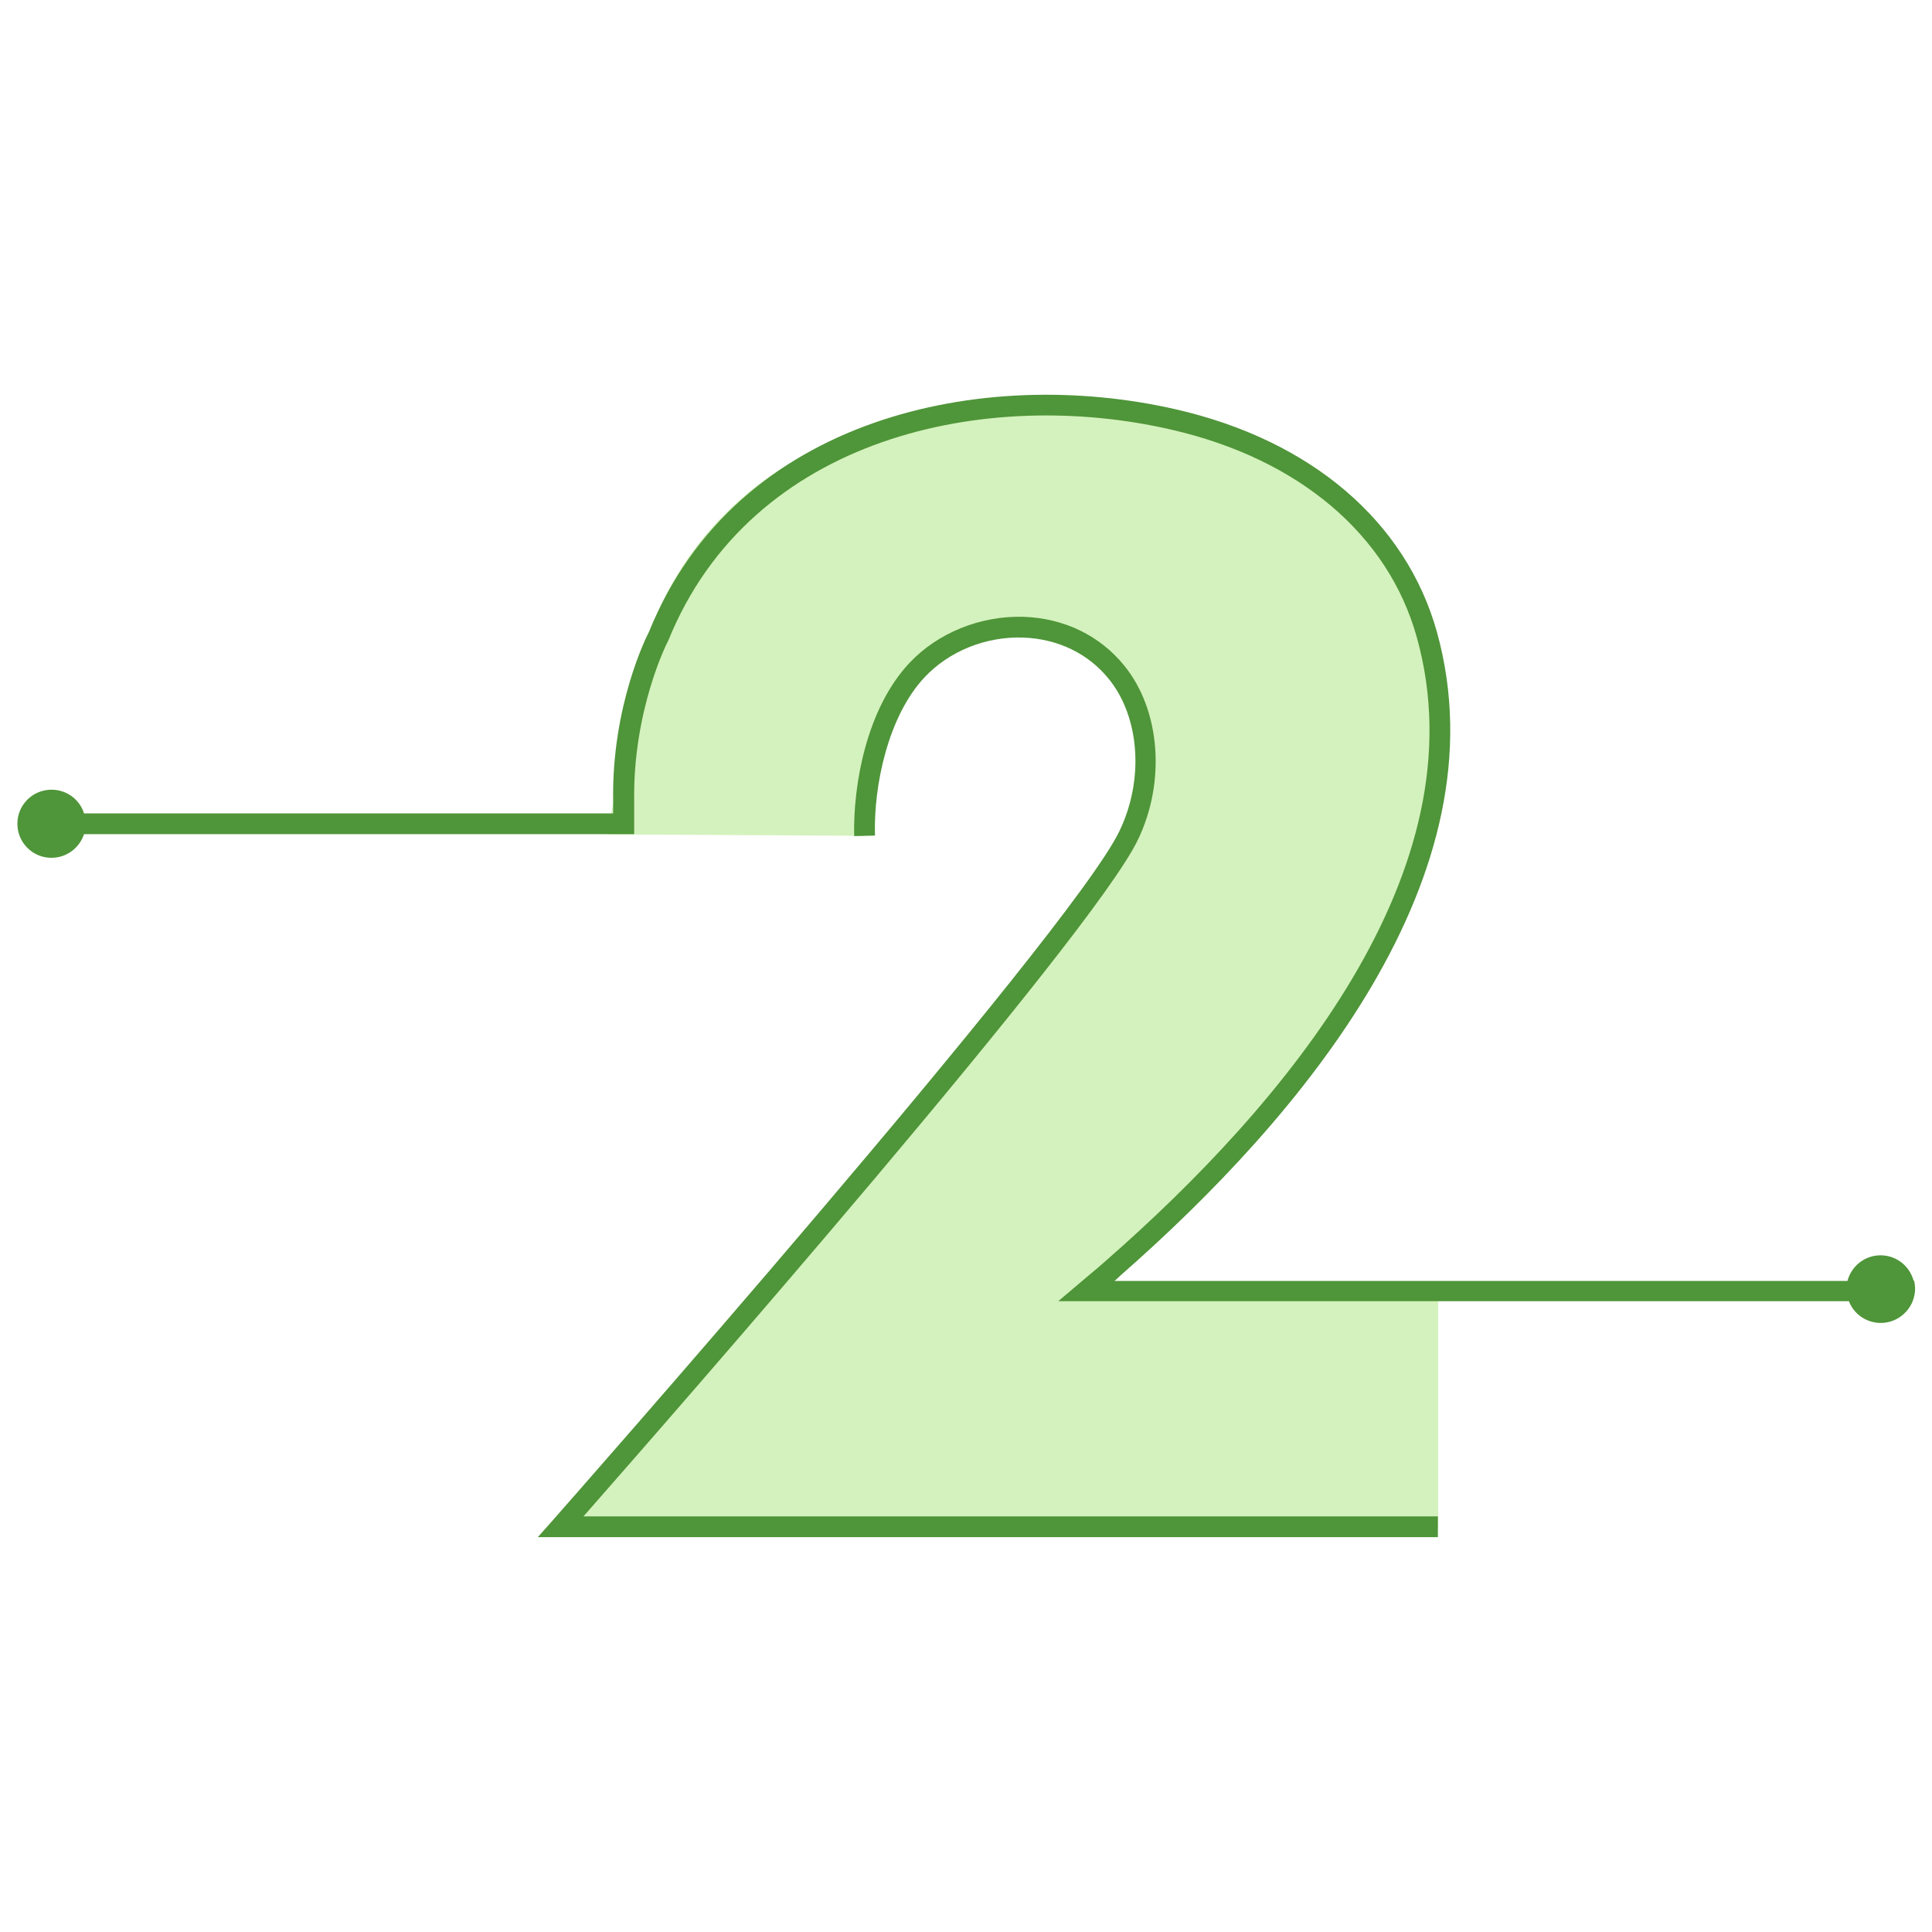 <?xml version="1.0" encoding="UTF-8"?>
<svg id="Layer_2" data-name="Layer 2" xmlns="http://www.w3.org/2000/svg" viewBox="0 0 80 80">
  <defs>
    <style>
      .cls-1 {
        fill: #bdeb9a;
        opacity: .65;
      }

      .cls-2 {
        fill: #4f9539;
      }
    </style>
  </defs>
  <path class="cls-1" d="m59.55,53.47v9.76H23.69l1.34-2.07,8.33-9.64,11.46-14.03s2.88-3.68,2.61-5.78c-.27-2.1-.59-5.64-5.17-5.74-4.59-.1-6.96,4.65-6.46,8.64l-10.66-.06s1.18-6.25,1.74-8.17c.65-2.26,3.72-8.57,13.12-9.42,9.4-.85,15.46,2.19,17.96,6.83s1.64,11.1-.41,14.79c-1.02,1.83-4.65,7.92-13.01,14.89h15Z"/>
  <path class="cls-2" d="m79.24,53.04c-.16-.61-.71-1.06-1.37-1.06s-1.21.45-1.37,1.06h-30.35c.08-.07.16-.14.23-.21,7.53-6.6,15.92-16.57,13.12-26.66-1.28-4.58-5.21-7.94-10.81-9.22-7.97-1.83-18.21.29-21.82,9.22-.07.13-1.55,3.03-1.48,7.01v.5H3.48c-.18-.57-.71-.98-1.35-.98-.78,0-1.41.63-1.41,1.41s.63,1.41,1.41,1.41c.63,0,1.16-.41,1.35-.98h22.78v-1.36c-.06-3.77,1.37-6.59,1.41-6.65,3.44-8.5,13.21-10.5,20.83-8.74,5.28,1.21,8.99,4.35,10.17,8.61,2.69,9.66-5.51,19.35-12.85,25.78-.25.22-.5.44-.76.65l-1.24,1.05h32.74c.2.53.72.9,1.32.9s1.11-.38,1.32-.9c.06-.16.1-.33.1-.51,0-.12-.02-.24-.04-.35Z"/>
  <path class="cls-2" d="m59.55,63.65H22.27l.63-.71c.21-.24,21.39-24.25,23.45-28.52,1.03-2.13.85-4.72-.44-6.31-.85-1.05-2.11-1.66-3.55-1.71-1.54-.05-3.06.56-4.08,1.65-1.49,1.59-2.11,4.44-2.05,6.55l-.86.02c-.05-2.12.51-5.27,2.28-7.16,1.18-1.26,2.95-1.97,4.73-1.92,1.69.06,3.17.78,4.18,2.03,1.49,1.84,1.72,4.81.55,7.22-1.93,4-19.34,23.89-22.95,28h35.38v.86Z"/>
</svg>